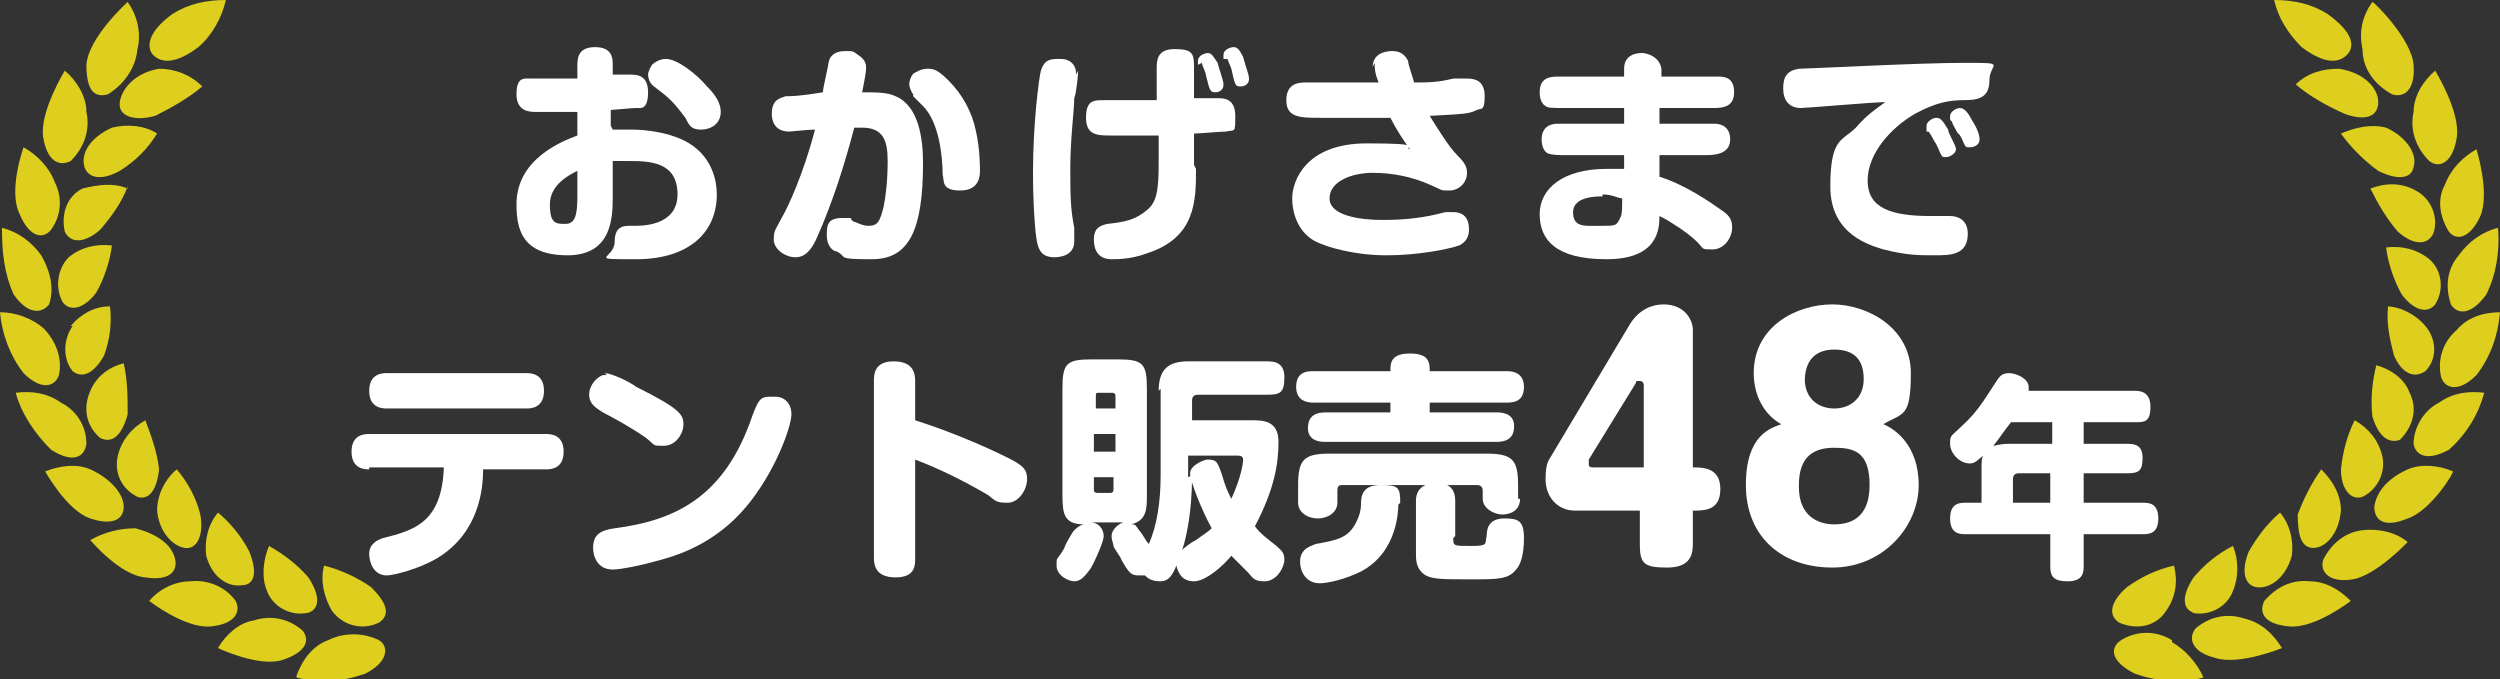 <?xml version="1.0" encoding="UTF-8"?>
<svg id="_レイヤー_1" data-name="レイヤー 1" xmlns="http://www.w3.org/2000/svg" version="1.1" viewBox="0 0 127.3 34.6">
  <rect x="0" y="0" width="127.3" height="34.6" fill="#333333" stroke="none"/>
  <defs>
    <style>
      .cls-1 {
        isolation: isolate;
      }

      .cls-2 {
        fill: #decf1f;
      }

      .cls-2, .cls-3 {
        stroke-width: 0px;
      }

      .cls-3 {
        fill: #fff;
      }
    </style>
  </defs>
  <g class="cls-1">
    <path class="cls-3" d="M31.2,6.6c.2,0,.5,0,1,0s2.3.1,3.3,1c.7.6,1,1.5,1,2.3,0,2-1.5,3.3-4.1,3.3s-1.1,0-1.1-.9.6-.8,1-.8,2.2,0,2.2-1.6-1.3-1.7-2.4-1.7-.6,0-.9,0v1.8c0,1,0,3-2.3,3s-2.6-1.3-2.6-2.6c0-2.3,2.3-3.2,3.1-3.5v-1.2c-.3,0-1.4,0-1.6,0h-.5c-.3,0-1,0-1-.9s.4-.8.7-.8c0,0,1.8,0,2.4,0v-.6c0-.4,0-1,.9-1s.9.6.9.9v.5c.6,0,.8,0,.9,0,.3,0,.9,0,.9.9s-.4.8-.5.8c-.2,0-.3,0-1.4.1v.8ZM29.4,8.7c-.4.2-1.4.7-1.4,1.7s.3,1,.8,1,.6-.5.6-1.4v-1.3ZM33.9,3c.6,0,1.6.8,2.1,1.4.5.5.7.9.7,1.3,0,.6-.5.9-1,.9s-.6-.2-.8-.6c-.6-.8-.8-1-1.6-1.6-.3-.2-.3-.6-.3-.6,0-.2.2-.5.2-.5,0,0,.3-.3.7-.3Z"/>
    <path class="cls-3" d="M42.2,3.2c0-.3.3-.6.8-.6s.4,0,.7.2c.3.2.4.4.4.6s0,.3-.2,1.3c.7,0,1.3,0,1.7.2,1.2.5,1.4,2.2,1.4,3.4,0,3.4-.7,4.9-2.6,4.9s-1.2-.1-1.8-.4c-.2,0-.5-.3-.5-.8s0-.9.8-.9.2,0,.6.2c.1,0,.4.2.7.2.5,0,.6-.2.8-1,.1-.5.2-1.3.2-2.3s-.2-1.7-1.3-1.7-.3,0-.4,0c-.5,1.9-1.1,3.8-1.9,5.6-.4.9-.8,1-1.1,1-.5,0-1.1-.4-1.1-.9s.1-.5.4-1.1c.3-.5,1.1-2.2,1.7-4.5-.4,0-1.2.1-1.3.1-.8,0-.9-.6-.9-.9,0-.8.5-.8.7-.9.3,0,.7,0,1.9-.2,0-.2.3-1.4.3-1.6ZM46.5,4.8c-.1-.1-.2-.4-.2-.5,0-.3.2-.6.3-.6,0,0,.3-.2.6-.2s.5,0,1.1.6c.7.7,1.2,1.6,1.4,2.6.2.9.2,1.8.2,2s0,1-1,1-.8-.5-.9-.8c0-1-.2-2.7-1-3.5l-.5-.5Z"/>
    <path class="cls-3" d="M54.9,3.6c0,.2-.1,1.2-.2,1.4,0,.6-.2,2.1-.2,3.5s0,2.1.2,3.1c0,.3,0,.6,0,.7,0,.7-.7.8-1,.8-.6,0-.8-.3-.9-.8-.1-.5-.2-2-.2-3.5,0-2.5.3-4.8.4-5.2.2-.6.5-.6,1-.6s.8.3.8.8ZM60.9,8.6c0,1.6,0,3.5-2.5,4.3-.8.3-1.5.3-1.8.3-.7,0-.9-.5-.9-1s.2-.7.7-.8c.9-.1,1.4-.2,2-.7.5-.4.6-1,.6-2.4s0-1.2,0-1.4c-.4,0-2,0-2.4,0-.7,0-1.3,0-1.3-.9s.4-.9.9-.9c.7,0,1.9,0,2.7,0,0-.2,0-1.5,0-1.6,0-.4,0-1,.9-1s1,.2,1,.9c0,.2,0,1.4,0,1.6.3,0,1.1,0,1.2,0,.3,0,.9,0,.9.9s0,.7-.5.8c-.3,0-1.3.1-1.6.1,0,1.2,0,1.3,0,1.6ZM61,3.3c0,0,0-.2,0-.2,0-.3.4-.4.5-.4.2,0,.3.2.5.5.1.4.3.9.3,1.1,0,.4-.4.4-.4.4-.3,0-.3-.1-.5-.9,0-.1-.2-.5-.2-.6ZM62.3,3c0,0,0-.1,0-.2,0-.3.4-.4.5-.4.2,0,.3.1.5.5.1.4.3.9.3,1.1,0,.4-.4.4-.4.4-.3,0-.3,0-.5-.9,0,0-.2-.5-.2-.5Z"/>
    <path class="cls-3" d="M69.9,3.4c0-.8.9-.8,1-.8.3,0,.6.1.8.5,0,.2.3,1,.3,1.1.7,0,1.2,0,2-.2.2,0,.5,0,.7,0,.4,0,.9.1.9.9s-.2.6-.4.7c-.4.2-.6.2-2.4.3.5.8,1,1.6,1.4,2,.4.4.5.6.5.9,0,.5-.4.9-.9.9s-.3,0-1-.3c-.9-.4-1.9-.6-2.9-.6s-2.2.4-2.2,1.3,1.6,1.1,2.7,1.1,2.1-.1,3.2-.4c.2,0,.3,0,.4,0,.8,0,.8.7.8.9,0,.3-.1.6-.5.8-.6.2-2.1.5-3.7.5s-3-.4-3.6-.7c-.8-.4-1.2-1.3-1.2-2.2s.7-2.8,3.8-2.8,1.8.2,2.2.3c-.3-.4-.7-1-1-1.6-1.2,0-2.4,0-3.5,0s-1.8,0-1.8-.9.7-.9,1-.9.4,0,.5,0c.7,0,1.1,0,1.5,0,.7,0,1.2,0,1.7,0-.2-.5-.2-.7-.2-1Z"/>
    <path class="cls-3" d="M84.5,6.3c.4,0,2.1,0,2.5,0,0,0,.2,0,.3,0,.4,0,.8.2.8.8s-.5.8-1.2.8c-.4,0-2.1,0-2.4,0v1.1c1.3.4,2.6,1.3,3.3,1.8.4.3.4.6.4.8,0,.5-.4,1.1-1,1.1s-.4,0-.8-.4c-.2-.2-.7-.6-1.2-.9-.3-.2-.5-.3-.7-.4,0,.7-.1,2.2-2.7,2.2s-3.4-1-3.4-2.3,1.2-2.3,3.4-2.3.7,0,.9,0v-.7c-.5,0-2.5,0-2.9,0s-.8,0-1-.1c-.2-.1-.3-.4-.3-.7,0-.6.4-.8.8-.8.9,0,2.4,0,3.4,0v-.8c-.5,0-2.4,0-2.8,0h-.3c-.5,0-.8,0-.9-.1-.2-.1-.3-.4-.3-.7,0-.8.6-.8,1-.8s.6,0,.6,0c.4,0,2.3,0,2.7,0v-.4c0-.7.6-.8.9-.8s.9.2,1,.8v.4c.4,0,2.3,0,2.6,0,0,0,.3,0,.3,0,.4,0,.8.1.8.8s-.5.8-1,.8c-.4,0-2.4,0-2.8,0v.8ZM81.6,10c-.3,0-1.5,0-1.5.8s.6.7,1.4.7.8,0,1-.4c.1-.2.1-.4.1-1-.2,0-.5-.2-1-.2Z"/>
    <path class="cls-3" d="M91.7,5.5c-.6,0-.9-.4-.9-1s.2-.9.8-1c.5,0,6.1-.3,8.4-.3s1.3,0,1.3.9-.6,1-1.3,1c-.7,0-1.4.1-2.5.7-1.2.7-2.4,2-2.4,3.4s1.2,1.8,3.2,1.8h1c.4,0,.9.2.9.9,0,1.1-.9,1.1-1.7,1.1s-1.4,0-2.6-.3c-.6-.2-2.7-.7-2.7-3.2s.6-2.3,1.3-3c.6-.7,1.1-1,1.5-1.3-.6,0-4,.3-4.3.3ZM98.1,6.7c0,0,0-.2,0-.3,0-.2.3-.4.5-.4s.3.1.6.6c0,.2.4.8.4,1s-.3.4-.5.4-.2,0-.3-.2c0,0-.2-.5-.3-.6,0,0-.2-.4-.3-.5ZM99.3,6.1c0,0,0-.2,0-.2,0-.2.3-.4.5-.4.2,0,.4.2.6.6.2.3.4.7.4,1s-.3.4-.5.4-.2,0-.3-.2c0,0-.2-.5-.3-.5,0,0-.3-.5-.3-.6Z"/>
  </g>
  <g class="cls-1">
    <path class="cls-3" d="M18.8,23.9c-.2,0-.9,0-.9-.9s.7-.9.9-.9h9c.2,0,.9,0,.9.9s-.7.9-.9.9h-3.2c0,1-.2,3.2-2.3,4.5-1,.6-2.3.9-2.6.9-.7,0-.9-.7-.9-1.1,0-.5.4-.7.7-.8,1.6-.4,3-.8,3.1-3.6h-3.8ZM26.8,19c.2,0,.9,0,.9.9s-.7.9-.9.9h-7.1c-.2,0-.9,0-.9-.9s.7-.9.9-.9h7.1Z"/>
    <path class="cls-3" d="M30.8,19c.3,0,1.2.4,1.6.7,2.2,1.1,2.4,1.4,2.4,1.9s-.4,1.1-1,1.1-.4,0-.9-.4c-.7-.5-1.8-1.1-2.2-1.3-.3-.2-.7-.4-.7-.9s.4-.9.7-1c0,0,.1,0,.2,0ZM40.3,21.1c0,.6-.8,2.9-2.3,4.7-1.6,1.9-3.5,2.5-4.7,2.8-.7.2-1.7.4-2.1.4-.8,0-1-.7-1-1.1,0-.7.4-.9,1.1-1,3.1-.4,5.6-1.6,7-5.7.3-.8.4-1,.9-1s.2,0,.3,0c.4,0,.8.3.8.9Z"/>
    <path class="cls-3" d="M46.6,28.4c0,.4,0,1-1,1s-1.1-.6-1.1-1v-9c0-.3,0-1,1-1s1.1.6,1.1,1v2c2.2.7,4.1,1.6,4.7,1.9.8.4,1,.6,1,1.1s-.4,1.2-1,1.2-.6-.1-1-.4c-1.2-.7-2.4-1.3-3.7-1.8v4.9Z"/>
    <path class="cls-3" d="M59,19.9c0-1.1.5-1.5,1.5-1.5h4c.3,0,.9,0,.9.8s-.2.9-.9.9h-3.5c-.2,0-.3.1-.3.3v1h3c.6,0,1.4,0,1.4,1.1s-.2,2.4-1.2,4.3c.3.4.6.6,1.1,1,.2.2.4.3.4.7s-.4,1.1-1,1.1-.6-.2-.9-.5c-.2-.2-.5-.5-.8-.8-.4.5-1.3,1.3-1.9,1.3s-.8-.4-.9-.8c-.2.5-.4.8-.8.8s-.6-.1-.8-.3c0,0-.2,0-.3,0-.4,0-.5-.1-.9-.8,0-.1-.4-.6-.4-.7,0-.1-.1-.3-.1-.5,0-.3.3-.6.6-.7h-1.7c.5,0,.7.4.7.7s-.5,1.4-.7,1.7c-.3.4-.5.6-.8.6s-.9-.3-.9-.8,0-.2.4-.9c0-.1.4-.8.5-.9.2-.2.4-.3.5-.3-1,0-1.1-.5-1.1-1.5v-5.4c0-1.3.2-1.5,1.5-1.5h1.3c1.3,0,1.5.2,1.5,1.5v5.4c0,.7,0,1.3-.8,1.5.2,0,.2,0,.4.3.2.2.3.5.5.7.4-.9.6-2.1.6-3.5v-4.4ZM55.7,20.8h1.1v-.6c0-.1,0-.2-.2-.2h-.6c-.2,0-.2,0-.2.2v.6ZM56.8,22.1h-1.1v.9h1.1v-.9ZM55.7,24.3v.6c0,.1,0,.2.2.2h.6c.1,0,.2,0,.2-.2v-.6h-1.1ZM60.7,24.2c0,1.9-.3,3.2-.5,3.8.2-.2.5-.4.7-.5.4-.3.6-.4.8-.6-.5-.9-1.1-2.4-1.1-2.8s.7-.7.9-.7c.5,0,.5.2.7.7.2.7.3.9.5,1.3.5-1.1.6-1.8.6-2,0-.2-.2-.2-.3-.2h-2.5v1.1Z"/>
    <path class="cls-3" d="M76.7,18.9c.2,0,.9,0,.9.8s-.6.8-.9.8h-3.9v.5h3.4c.2,0,.9,0,.9.7s-.5.8-.9.8h-8.7c-.2,0-.9,0-.9-.7s.5-.8.9-.8h3.3v-.5h-3.9c-.2,0-.9,0-.9-.8s.6-.8.9-.8h3.9c0-.4,0-.9,1-.9s1,.5,1,.9h3.9ZM71.2,25.7c0,.2,0,2.4-1.9,3.4-.8.4-1.7.6-2.1.6-.7,0-1-.6-1-1.1,0-.7.6-.8.8-.9,1.1-.2,1.7-.3,2.1-1.2.1-.2.2-.5.2-.8,0-.5.1-1,1-1s1,.1,1,.9ZM77.4,25.4c0,.6-.5.8-.9.8s-1-.3-1-.8v-.4c0-.2-.1-.3-.3-.3h-6.8c-.2,0-.3,0-.3.3v.6c0,.5-.5.8-1,.8s-1-.3-1-.8v-.9c0-1.3.3-1.6,1.6-1.6h8c1.3,0,1.6.3,1.6,1.6v.7ZM74,27.4c0,.4,0,.4.9.4s.7-.1.8-.5c0-.5.2-.9.9-.9s1,.1,1,1-.2,1.4-.4,1.6c-.4.5-.9.5-2.3.5s-1.9,0-2.3-.2c-.5-.3-.5-.8-.5-1.1v-2.7c0-.8.7-.9,1-.9s1,0,1,.9v1.8Z"/>
    <path class="cls-3" d="M80.2,26c-.9,0-1.5-.7-1.5-1.6s.2-1,.3-1.2l4-6.7c.5-.8,1.2-1,1.7-1,1.1,0,1.5.8,1.5,1.3v7c.5,0,1.4,0,1.4,1.1s-.8,1.1-1.4,1.1v1.7c0,.5-.1,1.2-1.3,1.2s-1.4-.2-1.4-1.2v-1.7h-3.5ZM83.7,23.8v-4.2c0,0,0-.2-.2-.2s-.2,0-.2.1l-2.4,3.9c0,0,0,.1,0,.2s0,.2.2.2h2.6Z"/>
    <path class="cls-3" d="M89.3,19c0-2.4,2.2-3.5,4-3.5s4,1.2,4,3.5-.4,2-1.4,2.6c.5.2,1.8,1,1.8,3.1s-1.8,4.2-4.4,4.2-4.4-1.6-4.4-4.2,1.3-2.9,1.8-3.1c-.9-.5-1.4-1.5-1.4-2.6ZM91.6,24.8c0,1.5,1,1.9,1.8,1.9s1.8-.3,1.8-2-.8-1.9-1.8-1.9-1.8.4-1.8,1.9ZM91.9,19.3c0,1,.7,1.5,1.5,1.5s1.5-.5,1.5-1.5-.5-1.5-1.5-1.5-1.5.6-1.5,1.6Z"/>
    <path class="cls-3" d="M108.7,19.9c.2,0,.8,0,.8.8s-.3.8-.8.8h-2.6v1.1h2.2c.3,0,.8,0,.8.7s-.2.8-.8.8h-2.2v1.5h3c.3,0,.8,0,.8.8s-.5.8-.8.8h-3v1.6c0,.3,0,.8-.8.8s-.9-.3-.9-.8v-1.6h-4.3c-.3,0-.8,0-.8-.8s.5-.8.8-.8h.8v-1.7c0-.4,0-.6.1-.7-.3.2-.4.4-.7.4-.5,0-1-.5-1-1s0-.3.9-1.2c.6-.6,1-1.3,1.4-1.9.2-.3.3-.5.7-.5s1,.3,1,.7,0,.1,0,.2h5.5ZM102.4,21.5c-.4.5-.5.7-.9,1.2.1,0,.3-.1.8-.1h2.2v-1.1h-2.1ZM104.4,25.6v-1.5h-1.6c-.2,0-.3.1-.3.3v1.2h1.9Z"/>
  </g>
  <g id="_グループ_125" data-name="グループ 125">
    <g id="_グループ_5" data-name="グループ 5">
      <path id="_パス_7" data-name="パス 7" class="cls-2" d="M15.7,29.4c-.6-.7-1.3-1.2-2-1.6-.3.7-.4,1.6-.1,2.3.3.8,1.2,1.3,2.1,1.1.6-.2.6-.9,0-1.8ZM6.5,9.6c-.7-.3-1.5-.2-2.3,0-.8.4-1.1,1.3-.9,2.2.3.6,1,.6,1.8-.1.6-.7,1.1-1.4,1.4-2.2h0ZM6.1,8.7c.8-.5,1.4-1.1,1.9-1.9-.6-.4-1.5-.5-2.3-.3-1.1.5-1.6,1.3-1.4,2,.2.6.9.7,1.8.2h0ZM3.2,15.4c.4.5,1.1.3,1.7-.5.4-.7.7-1.6.8-2.4-.8-.1-1.6.1-2.2.6-.6.6-.7,1.6-.3,2.3h0ZM3.7,16.6c-.5.7-.5,1.7,0,2.3.5.4,1.1.1,1.6-.8.3-.8.4-1.7.3-2.5-.8,0-1.5.4-2,1h0ZM19.3,31.7c.6-.4.4-1-.4-1.8-.7-.5-1.6-.9-2.4-1.1-.2.8,0,1.6.4,2.3.6.8,1.6,1,2.4.6h0ZM0,15.9c.1,1.1.5,2.2,1.2,3.1.9.9,1.6.7,1.8.1.2-.9-.2-1.8-.8-2.4-.6-.5-1.4-.8-2.2-.8h0ZM.8,20c.3,1.1,1,2.1,1.8,2.9,1.1.7,1.7.4,1.8-.3,0-.9-.5-1.7-1.3-2.1-.7-.5-1.5-.6-2.3-.5h0ZM7.9,5.9c.8-.4,1.7-.9,2.4-1.5-.6-.6-1.4-.9-2.2-.9-1.2.2-1.9,1-2,1.7s.7,1,1.8.7h0ZM12.7,28.1c-.4-.8-1-1.5-1.6-2-.5.6-.7,1.4-.6,2.2.3,1.1,1.1,1.6,1.8,1.5.7,0,.8-.7.4-1.7h0ZM2.1,13c-.5-.7-1.2-1.2-2-1.4,0,1.2.1,2.3.6,3.4.7,1,1.4,1,1.8.5.3-.9,0-1.8-.4-2.5h0ZM15.1,34.5c1.2.3,2.4.2,3.5-.2,1.2-.6,1.2-1.4.7-1.7-.8-.4-1.8-.4-2.6,0-.8.3-1.3,1-1.6,1.8h0ZM7.6,30.6s1.8,1.4,3.1,1.3c1.2-.1,1.6-.7,1.3-1.3-.5-.7-1.4-1.1-2.3-1-.8,0-1.6.4-2.1,1h0ZM11.1,33s2.1,1,3.3.6,1.4-1,1-1.5c-.7-.6-1.6-.8-2.5-.5-.7.1-1.4.7-1.8,1.4h0ZM10.1,2.4C10.8,1.8,11.3.9,11.5,0,10.5,0,9.6.2,8.8.7c-1.4,1-1.3,1.8-1,2.1.4.4,1.1.5,2.3-.4h0ZM10.2,26.2c-.2-.8-.6-1.6-1.2-2.3-.6.5-1,1.3-1,2.1.1,1.1.8,1.8,1.4,1.9s1-.6.8-1.7h0ZM4.6,27.5s1.5,1.8,2.8,1.9c1.2.2,1.7-.3,1.5-1s-.9-1.2-2-1.5c-.8,0-1.6.2-2.3.6h0ZM2.3,24s1.1,2,2.3,2.4c1.2.4,1.7,0,1.7-.6s-.6-1.4-1.7-1.9c-.7-.3-1.5-.2-2.3.1h0ZM5.1,22.3c.6.3,1.1-.1,1.4-1.2,0-.9,0-1.7-.2-2.6-.8.2-1.4.7-1.7,1.4-.4.9-.2,1.8.5,2.4h0ZM8.1,23.9c-.1-.9-.4-1.7-.7-2.5-.7.4-1.2,1-1.4,1.8-.2.9.2,1.7,1,2.1.6.2,1-.4,1.1-1.4h0ZM7,2.5c.2-.8,0-1.7-.5-2.4,0,0-2,1.8-2.1,3.2,0,1.3.4,1.7,1.1,1.5.8-.5,1.4-1.3,1.5-2.3h0ZM2.8,9.3c-.3-.8-.9-1.4-1.6-1.8,0,0-.8,2.2-.2,3.4.5,1.2,1.2,1.3,1.6.8.5-.7.6-1.6.2-2.4h0ZM4.4,5.7c0-.8-.5-1.6-1.1-2.1,0,0-1.3,2.1-1.1,3.4.2,1.2.8,1.5,1.4,1.2.7-.7,1-1.6.8-2.5Z"/>
    </g>
  </g>
  <g id="_グループ_126" data-name="グループ 126">
    <g id="_グループ_7" data-name="グループ 7">
      <path id="_パス_8" data-name="パス 8" class="cls-2" d="M111.6,31.2c.9.2,1.8-.3,2.1-1.1.3-.7.3-1.6,0-2.3-.8.4-1.5,1-2,1.6-.6.9-.6,1.6,0,1.8ZM122.1,11.8c.8.7,1.5.7,1.8.1.3-.8-.1-1.8-.9-2.2-.7-.4-1.5-.4-2.3-.1.4.8.8,1.5,1.4,2.2ZM122.9,8.5c.2-.6-.3-1.5-1.4-2-.8-.2-1.6,0-2.3.3.5.7,1.2,1.4,1.9,1.9,1,.5,1.7.4,1.8-.2h0ZM123.7,13.2c-.6-.5-1.4-.7-2.2-.6.1.8.4,1.7.8,2.4.6.8,1.3,1,1.7.5.5-.8.3-1.8-.3-2.3h0ZM121.6,15.6c-.1.9.1,1.7.3,2.5.4.9,1,1.2,1.6.8.6-.6.6-1.6,0-2.3-.5-.6-1.3-1-2-1h0ZM110.3,31.1c.5-.7.6-1.5.4-2.3-.9.2-1.7.6-2.4,1.1-.8.7-1,1.4-.4,1.8.9.4,1.9.2,2.4-.6h0ZM125.1,16.8c-.7.6-1,1.5-.8,2.4.2.6.9.8,1.8-.1.7-.9,1.1-2,1.2-3.2-.9,0-1.7.3-2.2.9h0ZM124.2,20.5c-.8.4-1.3,1.3-1.3,2.1.1.6.7.9,1.8.3.9-.8,1.5-1.8,1.8-2.9-.8-.1-1.6,0-2.3.5h0ZM121.1,5.2c0-.7-.7-1.5-2-1.7-.8,0-1.6.2-2.2.8.7.6,1.6,1.1,2.5,1.5,1.1.4,1.7.1,1.7-.6h0ZM114.9,29.9c.7.1,1.5-.5,1.8-1.6.1-.8-.1-1.6-.6-2.2-.7.6-1.2,1.3-1.6,2-.4,1-.2,1.7.4,1.8h0ZM124.8,15.5c.3.5,1,.6,1.8-.5.5-1,.7-2.2.6-3.4-.8.2-1.5.7-2,1.4-.6.7-.7,1.6-.4,2.5h0ZM110.6,32.6c-.8-.5-1.8-.5-2.6,0-.6.4-.5,1.1.7,1.7,1.1.4,2.4.5,3.5.2-.3-.7-.9-1.4-1.6-1.8ZM117.6,29.6c-.9-.1-1.7.3-2.3,1-.3.6,0,1.2,1.3,1.3,1.3.1,3.1-1.3,3.1-1.3-.6-.6-1.3-1-2.1-1h0ZM114.3,31.5c-.9-.3-1.8-.1-2.5.5-.4.5-.2,1.2,1,1.5,1.2.4,3.4-.5,3.4-.5-.5-.8-1.1-1.3-1.9-1.5h0ZM119.5,2.8c.4-.4.4-1.1-1-2.1C117.7.2,116.8,0,115.8,0c.2.9.7,1.7,1.4,2.4,1.2.9,1.9.8,2.3.4h0ZM117.8,27.9c.6,0,1.3-.7,1.4-1.9,0-.8-.4-1.5-1-2.1-.5.7-.9,1.5-1.2,2.3,0,1.1.2,1.7.8,1.7h0ZM120.3,27c-.9.1-1.6.7-2,1.5-.2.6.3,1.2,1.5,1s2.8-1.9,2.8-1.9c-.6-.5-1.5-.7-2.3-.6h0ZM122.6,23.9c-1.1.5-1.6,1.2-1.7,1.9,0,.7.5,1.1,1.7.6,1.2-.4,2.4-2.4,2.3-2.4-.7-.3-1.6-.4-2.3-.1h0ZM122.7,20c-.4-1.1-1.7-1.4-1.7-1.4-.2.8-.3,1.7-.2,2.6.3,1,.8,1.4,1.4,1.2.7-.7.9-1.6.5-2.4h0ZM120.3,25.3c.8-.4,1.2-1.3,1-2.1-.2-.8-.7-1.4-1.4-1.8-.4.8-.6,1.6-.7,2.5,0,1,.5,1.6,1.1,1.4h0ZM121.8,4.8c.6.2,1.2-.2,1.1-1.5-.1-1.3-2-3.2-2.1-3.2-.5.7-.7,1.5-.5,2.4,0,1,.6,1.8,1.5,2.3h0ZM124.7,11.8c.4.5,1.1.3,1.6-.8.5-1.2-.2-3.4-.2-3.4-.7.4-1.3,1-1.6,1.8-.4.7-.3,1.6.2,2.4h0ZM123.7,8.2c.5.4,1.2.1,1.4-1.2.2-1.3-1.1-3.4-1.1-3.4-.6.5-1.1,1.3-1.1,2.1-.2.9.1,1.8.8,2.5h0Z"/>
    </g>
  </g>
</svg>